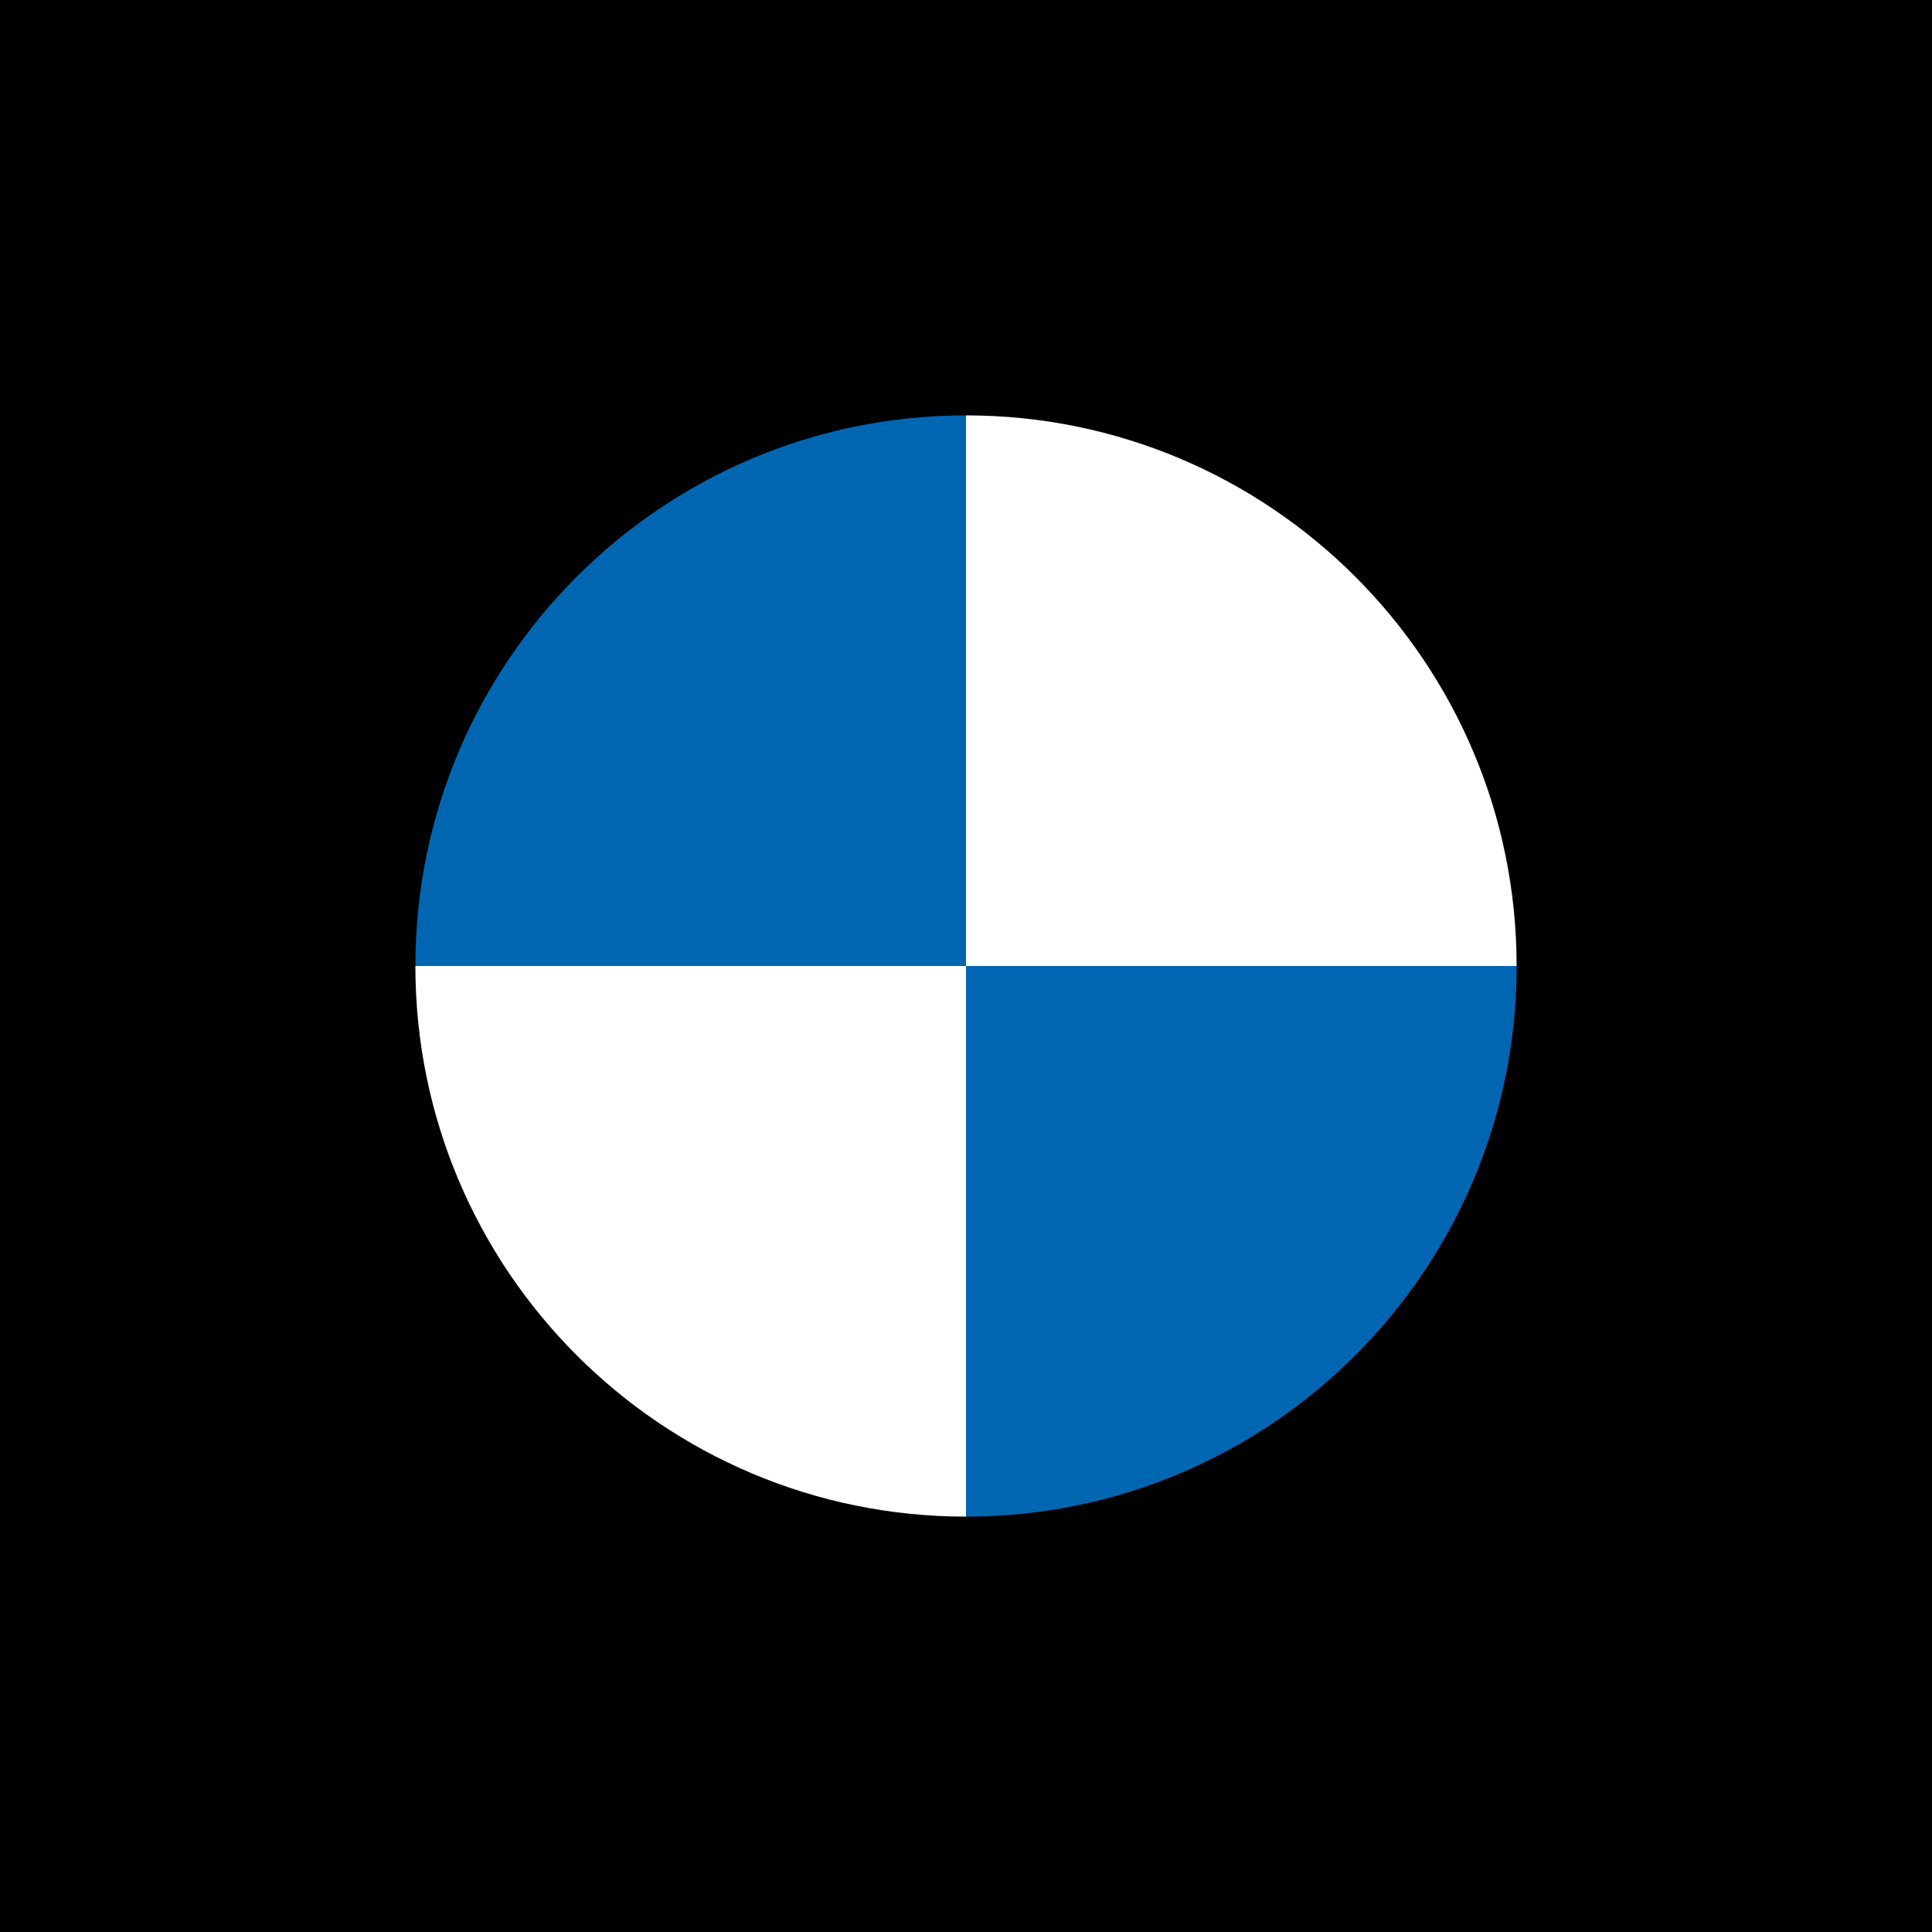 <?xml version="1.0" encoding="UTF-8"?>
<svg xmlns="http://www.w3.org/2000/svg" version="1.1" viewBox="0 0 300 300">
  <defs>
    <style>
      .cls-1 {
        fill: #0166b1;
      }

      .cls-2 {
        fill: #fff;
      }
    </style>
  </defs>
  <!-- Generator: Adobe Illustrator 28.7.10, SVG Export Plug-In . SVG Version: 1.2.0 Build 236)  -->
  <g>
    <g id="Layer_1">
      <rect width="300" height="300"/>
      <g>
        <path class="cls-2" d="M64.5,150c0,47.2,38.3,85.5,85.5,85.5v-85.5h-85.5Z"/>
        <path class="cls-1" d="M150,64.5c-47.2,0-85.5,38.3-85.5,85.5h85.5v-85.5Z"/>
        <path class="cls-1" d="M150,235.5c47.2,0,85.5-38.3,85.5-85.5h-85.5v85.5Z"/>
        <path class="cls-2" d="M150,64.5v85.5h85.5c0-47.2-38.3-85.5-85.5-85.5Z"/>
      </g>
    </g>
  </g>
</svg>